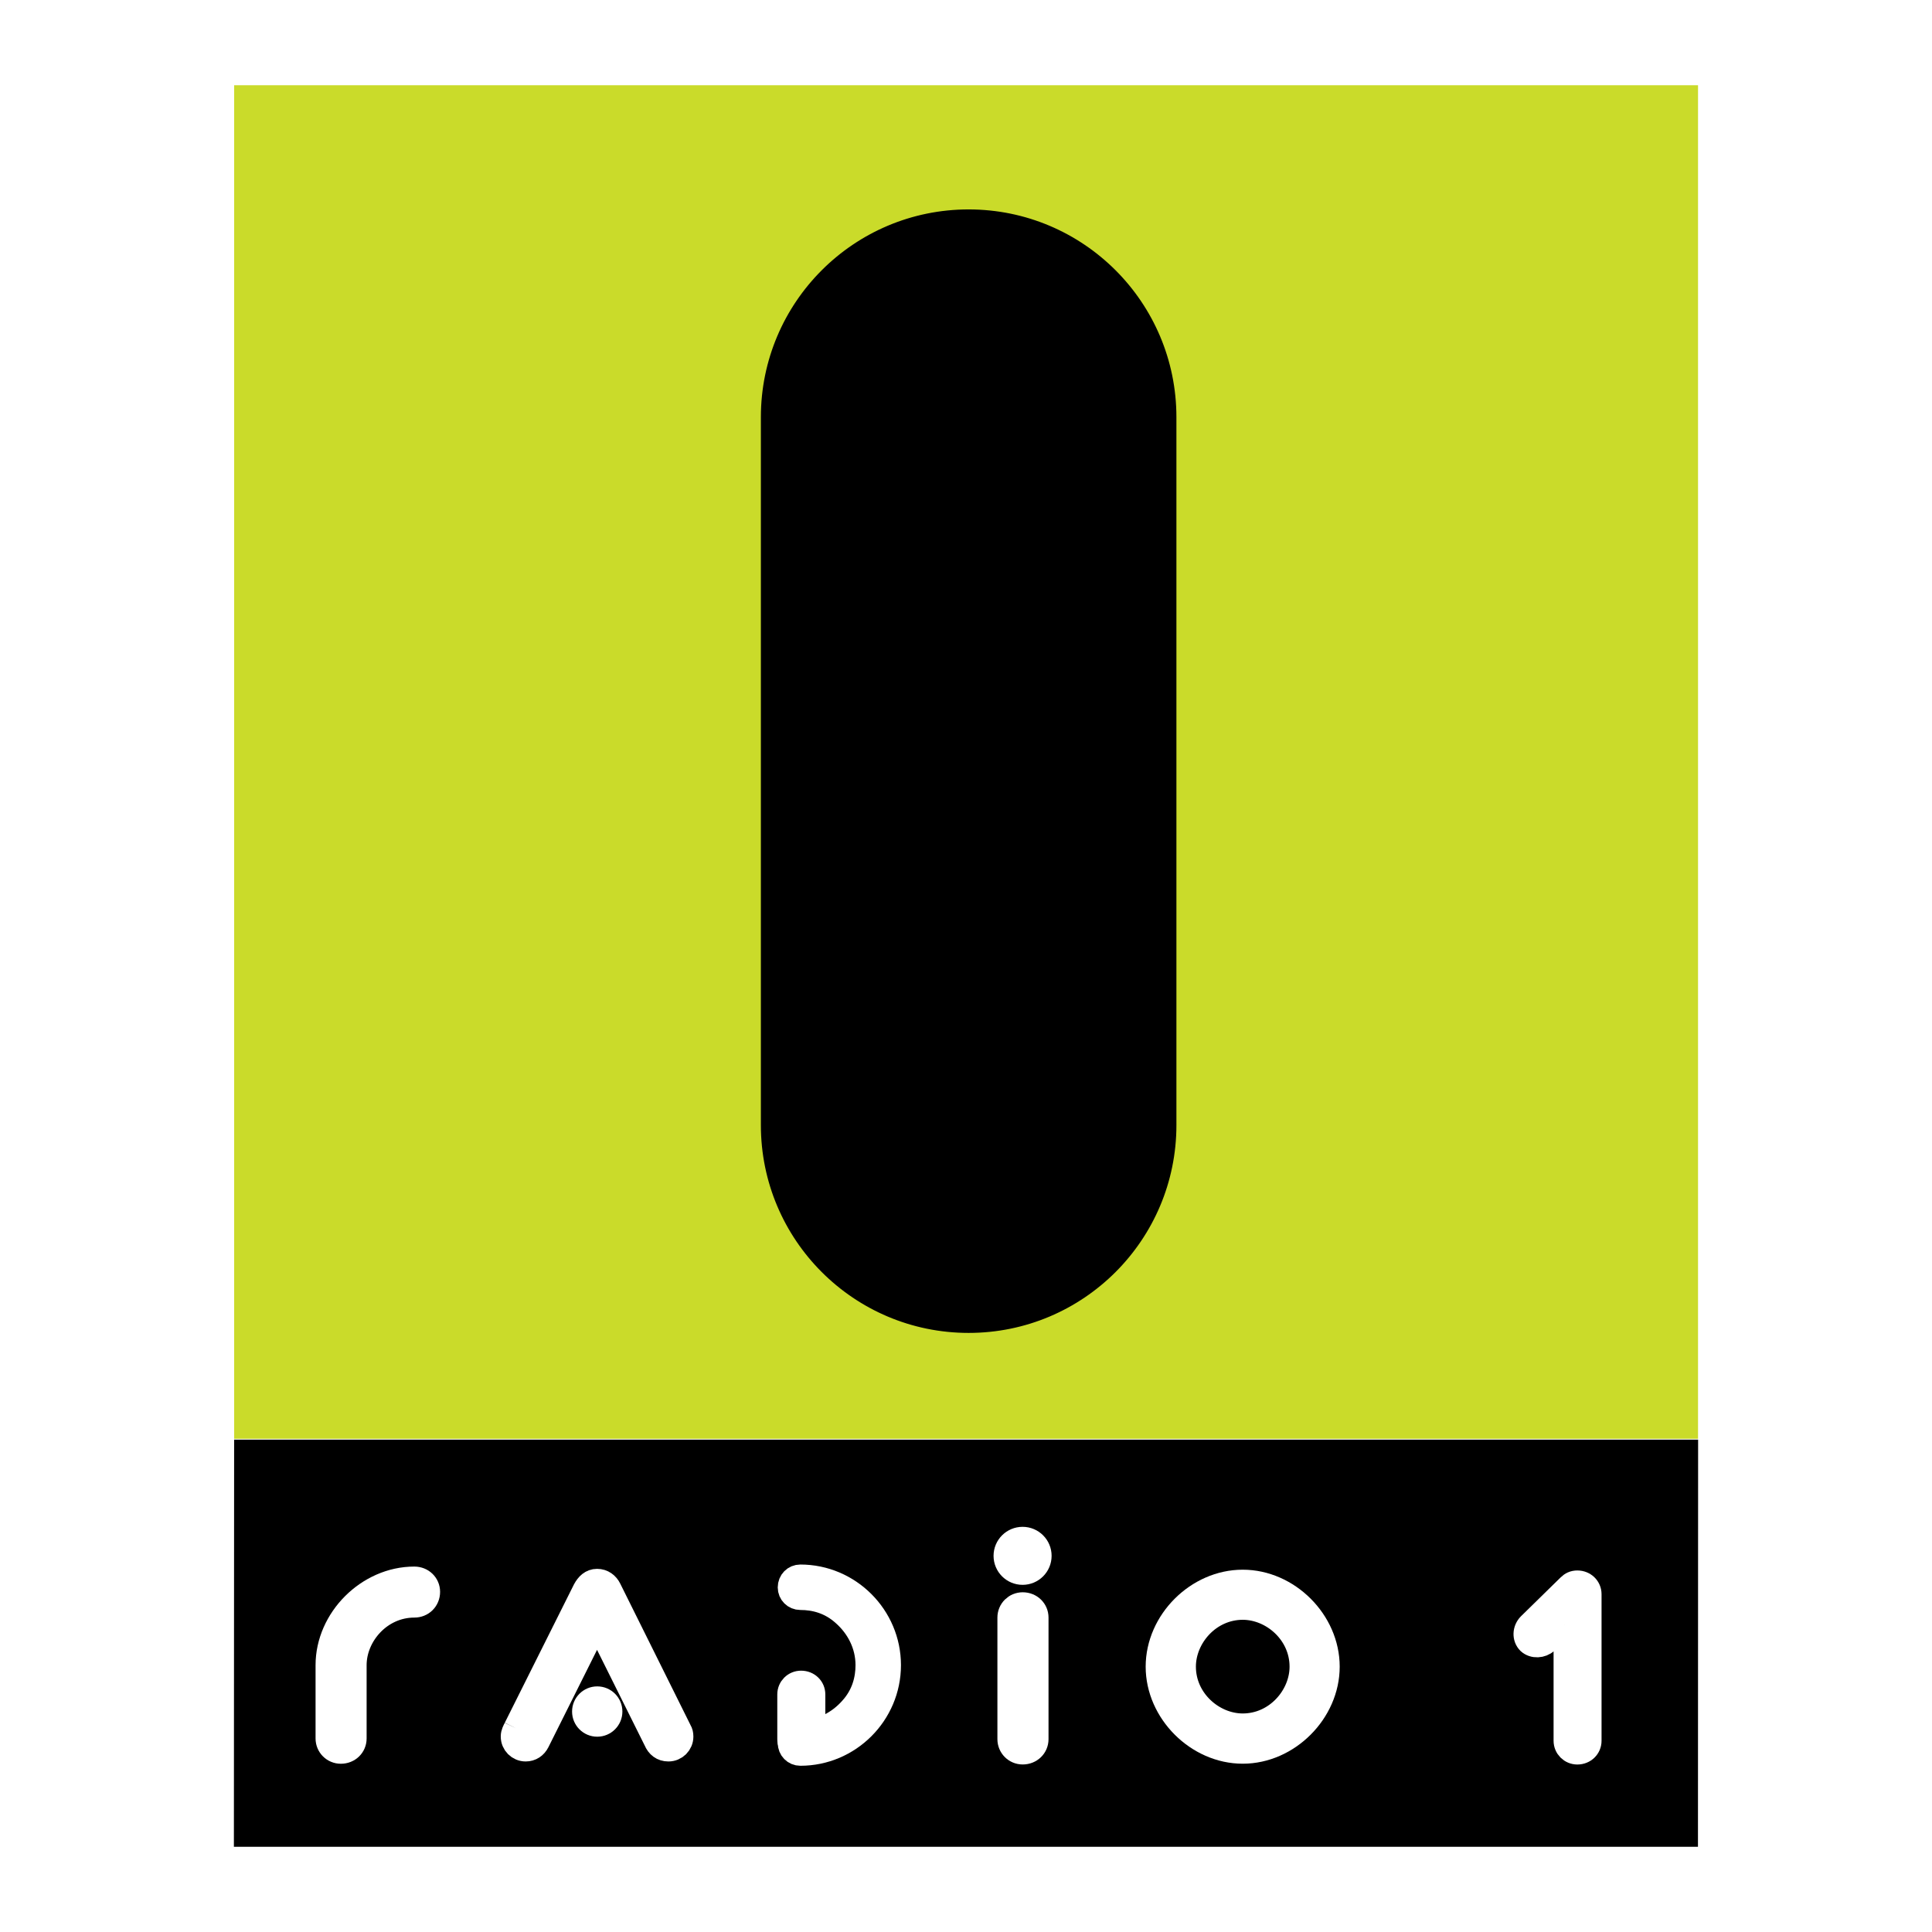 <?xml version="1.0" encoding="utf-8"?>
<!-- Generator: Adobe Illustrator 13.0.0, SVG Export Plug-In . SVG Version: 6.00 Build 14948)  -->
<!DOCTYPE svg PUBLIC "-//W3C//DTD SVG 1.0//EN" "http://www.w3.org/TR/2001/REC-SVG-20010904/DTD/svg10.dtd">
<svg version="1.0" id="Layer_1" xmlns="http://www.w3.org/2000/svg" xmlns:xlink="http://www.w3.org/1999/xlink" x="0px" y="0px"
	 width="192.756px" height="192.756px" viewBox="0 0 192.756 192.756" enable-background="new 0 0 192.756 192.756"
	 xml:space="preserve">
<g>
	<polygon fill-rule="evenodd" clip-rule="evenodd" fill="#FFFFFF" points="0,0 192.756,0 192.756,192.756 0,192.756 0,0 	"/>
	<polygon fill-rule="evenodd" clip-rule="evenodd" fill="#CADB2A" points="23.362,8.504 169.413,8.504 169.413,143.547 
		23.362,143.547 23.362,8.504 	"/>
	<path fill-rule="evenodd" clip-rule="evenodd" d="M76.168,41.623v70.631c0,11.307,9.167,20.475,20.473,20.475
		c11.309,0,20.474-9.168,20.474-20.475V41.623c0-11.309-9.165-20.473-20.474-20.473C85.335,21.149,76.168,30.314,76.168,41.623
		L76.168,41.623z"/>
	<path fill="none" stroke="#000000" stroke-width="0.512" stroke-miterlimit="2.613" d="M76.168,41.623v70.631
		c0,11.307,9.167,20.475,20.473,20.475c11.309,0,20.474-9.168,20.474-20.475V41.623c0-11.309-9.165-20.473-20.474-20.473
		C85.335,21.149,76.168,30.314,76.168,41.623"/>
	<polygon fill-rule="evenodd" clip-rule="evenodd" points="169.406,184.252 169.421,143.629 23.359,143.629 23.335,184.252 
		169.406,184.252 	"/>
	<path fill-rule="evenodd" clip-rule="evenodd" fill="#FFFFFF" d="M35.298,166.133v7.314c0,0.693-0.551,1.244-1.292,1.244
		c-0.688,0-1.243-0.551-1.243-1.244v-7.314c0-4.555,4.009-8.557,8.573-8.557c0.737,0,1.292,0.551,1.292,1.242
		c0,0.734-0.555,1.289-1.292,1.289C37.879,160.107,35.298,163.096,35.298,166.133L35.298,166.133z"/>
	<path fill="none" stroke="#FFFFFF" stroke-width="2.559" stroke-miterlimit="2.613" d="M35.298,166.133v7.314
		c0,0.693-0.551,1.244-1.292,1.244c-0.688,0-1.243-0.551-1.243-1.244v-7.314c0-4.555,4.009-8.557,8.573-8.557
		c0.737,0,1.292,0.551,1.292,1.242c0,0.734-0.555,1.289-1.292,1.289C37.879,160.107,35.298,163.096,35.298,166.133"/>
	<path fill-rule="evenodd" clip-rule="evenodd" fill="#FFFFFF" d="M51.51,172.445l6.896-13.791c0.269-0.494,0.627-0.85,1.164-0.85
		c0.539,0,0.941,0.312,1.164,0.762l7.031,14.15c0.088,0.135,0.134,0.314,0.134,0.537c0,0.67-0.536,1.209-1.21,1.209
		c-0.582,0-0.984-0.314-1.209-0.854l-5.911-11.867l-5.999,12.004c-0.225,0.449-0.628,0.717-1.121,0.717
		c-0.67,0-1.21-0.539-1.21-1.209C51.241,172.939,51.379,172.717,51.51,172.445L51.51,172.445z"/>
	<path fill="none" stroke="#FFFFFF" stroke-width="2.559" stroke-miterlimit="2.613" d="M51.51,172.445l6.896-13.791
		c0.269-0.494,0.627-0.85,1.164-0.85c0.539,0,0.941,0.312,1.164,0.762l7.031,14.15c0.088,0.135,0.134,0.314,0.134,0.537
		c0,0.67-0.536,1.209-1.21,1.209c-0.582,0-0.984-0.314-1.209-0.854l-5.911-11.867l-5.999,12.004
		c-0.225,0.449-0.628,0.717-1.121,0.717c-0.67,0-1.21-0.539-1.21-1.209C51.241,172.939,51.379,172.717,51.51,172.445"/>
	<path fill-rule="evenodd" clip-rule="evenodd" fill="#FFFFFF" d="M59.586,173.271c1.386,0,2.51-1.123,2.51-2.51
		s-1.124-2.51-2.51-2.51s-2.51,1.123-2.51,2.51S58.2,173.271,59.586,173.271L59.586,173.271z"/>
	<path fill-rule="evenodd" clip-rule="evenodd" fill="#FFFFFF" d="M102.025,157.812c1.428,0,2.586-1.156,2.586-2.586
		c0-1.428-1.158-2.586-2.586-2.586c-1.43,0-2.59,1.158-2.59,2.586C99.436,156.656,100.596,157.812,102.025,157.812L102.025,157.812z
		"/>
	<path fill="none" stroke="#FFFFFF" stroke-width="0.616" stroke-miterlimit="2.613" d="M102.025,157.812
		c1.428,0,2.586-1.156,2.586-2.586c0-1.428-1.158-2.586-2.586-2.586c-1.43,0-2.59,1.158-2.59,2.586
		C99.436,156.656,100.596,157.812,102.025,157.812"/>
	<path fill-rule="evenodd" clip-rule="evenodd" fill="#FFFFFF" d="M100.791,173.516v-12.129c0-0.691,0.551-1.246,1.246-1.246
		c0.74,0,1.295,0.555,1.295,1.246v12.129c0,0.691-0.555,1.246-1.295,1.246C101.342,174.762,100.791,174.207,100.791,173.516
		L100.791,173.516z"/>
	<path fill="none" stroke="#FFFFFF" stroke-width="2.559" stroke-miterlimit="2.613" d="M100.791,173.516v-12.129
		c0-0.691,0.551-1.246,1.246-1.246c0.74,0,1.295,0.555,1.295,1.246v12.129c0,0.691-0.555,1.246-1.295,1.246
		C101.342,174.762,100.791,174.207,100.791,173.516"/>
	<path fill-rule="evenodd" clip-rule="evenodd" fill="#FFFFFF" d="M123.987,157.734c4.561,0,8.549,3.984,8.549,8.549
		c0,4.557-3.988,8.557-8.549,8.557s-8.558-4-8.558-8.557C115.43,161.719,119.427,157.734,123.987,157.734L123.987,157.734z
		 M123.987,160.482c-3.317,0-5.797,2.879-5.797,5.801c0,3.316,2.879,5.795,5.797,5.795c3.321,0,5.798-2.877,5.798-5.795
		C129.785,162.961,126.91,160.482,123.987,160.482L123.987,160.482z"/>
	<path fill="none" stroke="#FFFFFF" stroke-width="2.251" stroke-miterlimit="2.613" d="M123.987,157.734
		c4.561,0,8.549,3.984,8.549,8.549c0,4.557-3.988,8.557-8.549,8.557s-8.558-4-8.558-8.557
		C115.43,161.719,119.427,157.734,123.987,157.734 M123.987,160.482c-3.317,0-5.797,2.879-5.797,5.801
		c0,3.316,2.879,5.795,5.797,5.795c3.321,0,5.798-2.877,5.798-5.795C129.785,162.961,126.91,160.482,123.987,160.482"/>
	<path fill-rule="evenodd" clip-rule="evenodd" fill="#FFFFFF" d="M156.126,162.088l-1.791,1.764
		c-0.506,0.459-1.344,0.516-1.85,0.055c-0.509-0.506-0.454-1.34,0.052-1.85l3.958-3.877c0.231-0.23,0.505-0.369,0.877-0.369
		c0.734,0,1.289,0.555,1.289,1.242v14.625c0,0.688-0.555,1.242-1.289,1.242c-0.691,0-1.246-0.555-1.246-1.242V162.088
		L156.126,162.088z"/>
	<path fill="none" stroke="#FFFFFF" stroke-width="2.251" stroke-miterlimit="2.613" d="M156.126,162.088l-1.791,1.764
		c-0.506,0.459-1.344,0.516-1.85,0.055c-0.509-0.506-0.454-1.34,0.052-1.85l3.958-3.877c0.231-0.23,0.505-0.369,0.877-0.369
		c0.734,0,1.289,0.555,1.289,1.242v14.625c0,0.688-0.555,1.242-1.289,1.242c-0.691,0-1.246-0.555-1.246-1.242V162.088"/>
	<path fill-rule="evenodd" clip-rule="evenodd" fill="#FFFFFF" d="M79.849,174.789c-0.485,0-0.872-0.385-0.872-0.898
		c0-0.484,0.387-0.871,0.872-0.871c2.124,0,3.958-0.998,5.212-2.414c1.289-1.416,1.676-3.055,1.676-4.473
		c0-2.123-1-3.957-2.416-5.211c-1.414-1.289-3.025-1.676-4.472-1.676c-0.485,0-0.872-0.385-0.872-0.869
		c0-0.516,0.387-0.902,0.872-0.902c4.764,0,8.658,3.896,8.658,8.658C88.507,170.896,84.613,174.789,79.849,174.789L79.849,174.789z"
		/>
	<path fill="none" stroke="#FFFFFF" stroke-width="2.764" stroke-miterlimit="2.613" d="M79.849,174.789
		c-0.485,0-0.872-0.385-0.872-0.898c0-0.484,0.387-0.871,0.872-0.871c2.124,0,3.958-0.998,5.212-2.414
		c1.289-1.416,1.676-3.055,1.676-4.473c0-2.123-1-3.957-2.416-5.211c-1.414-1.289-3.025-1.676-4.472-1.676
		c-0.485,0-0.872-0.385-0.872-0.869c0-0.516,0.387-0.902,0.872-0.902c4.764,0,8.658,3.896,8.658,8.658
		C88.507,170.896,84.613,174.789,79.849,174.789"/>
	<path fill-rule="evenodd" clip-rule="evenodd" fill="#FFFFFF" d="M78.676,173.531v-4.48c0-0.689,0.554-1.242,1.249-1.242
		c0.738,0,1.292,0.553,1.292,1.242v4.48c0,0.691-0.554,1.246-1.292,1.246C79.23,174.777,78.676,174.223,78.676,173.531
		L78.676,173.531z"/>
	<path fill="none" stroke="#FFFFFF" stroke-width="2.251" stroke-miterlimit="2.613" d="M78.676,173.531v-4.48
		c0-0.689,0.554-1.242,1.249-1.242c0.738,0,1.292,0.553,1.292,1.242v4.48c0,0.691-0.554,1.246-1.292,1.246
		C79.23,174.777,78.676,174.223,78.676,173.531"/>
</g>
</svg>
